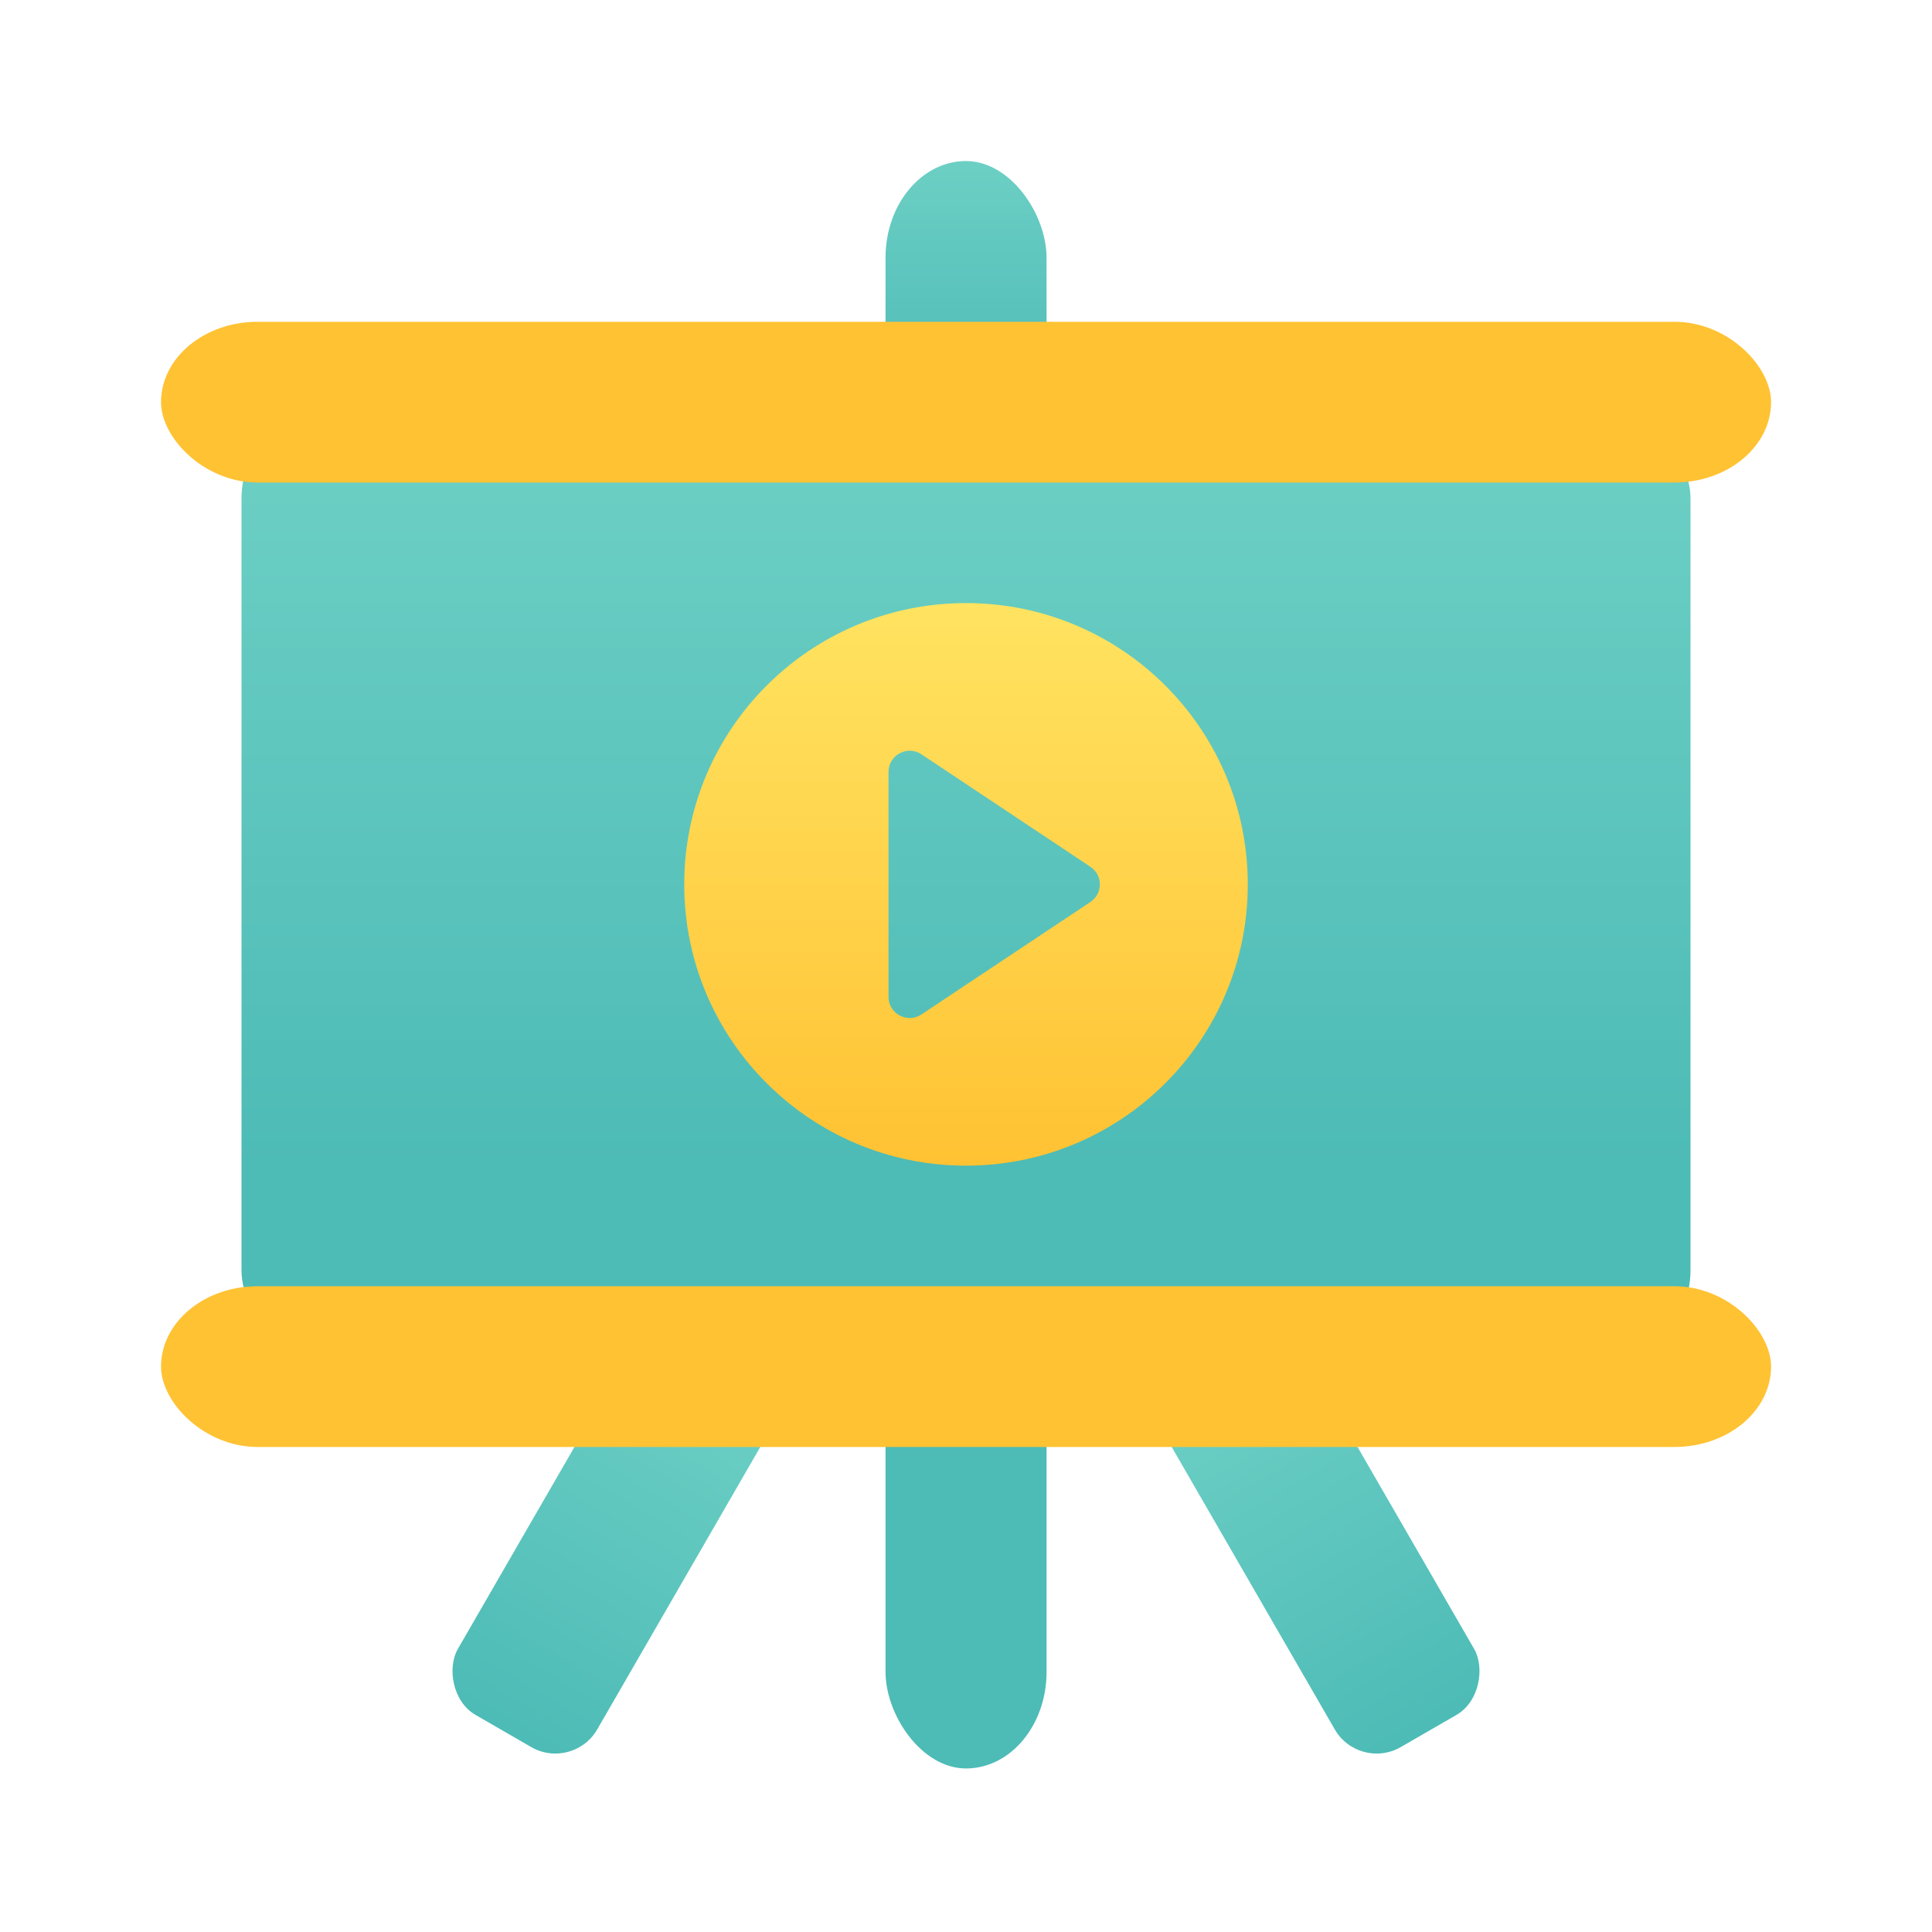 <svg width="20" height="20" viewBox="0 0 20 20" fill="none" xmlns="http://www.w3.org/2000/svg">
<g id="Icon/video_course">
<g id="Group 10">
<rect id="Rectangle" x="9.167" y="1.667" width="1.667" height="3.328" rx="1" fill="url(#paint0_linear)"/>
<rect id="Rectangle Copy 3" x="9.167" y="12.483" width="1.667" height="5.824" rx="1" fill="url(#paint1_linear)"/>
<rect id="Rectangle Copy 4" width="3.332" height="11.653" rx="1" transform="matrix(0.433 0.25 -0.25 0.433 7.403 12.457)" fill="url(#paint2_linear)"/>
<rect id="Rectangle Copy 5" width="3.332" height="11.653" rx="1" transform="matrix(-0.433 0.25 0.25 0.433 12.597 12.457)" fill="url(#paint3_linear)"/>
<rect id="Rectangle Copy" x="2.5" y="4.163" width="15" height="9.985" rx="1" fill="url(#paint4_linear)"/>
<rect id="Rectangle_2" x="1.667" y="3.331" width="16.667" height="1.664" rx="1" fill="url(#paint5_linear)"/>
<rect id="Rectangle Copy 2" x="1.667" y="13.315" width="16.667" height="1.664" rx="1" fill="url(#paint6_linear)"/>
<path id="Combined Shape" fill-rule="evenodd" clip-rule="evenodd" d="M12.917 9.155C12.917 7.547 11.611 6.243 10 6.243C8.389 6.243 7.083 7.547 7.083 9.155C7.083 10.763 8.389 12.067 10 12.067C11.611 12.067 12.917 10.763 12.917 9.155ZM9.198 10.32V7.99C9.198 7.816 9.393 7.712 9.538 7.808L11.288 8.973C11.418 9.06 11.418 9.25 11.288 9.337L9.538 10.502C9.393 10.598 9.198 10.494 9.198 10.32Z" fill="url(#paint7_linear)"/>
</g>
</g>
<defs>
<linearGradient id="paint0_linear" x1="5.417" y1="0.833" x2="5.417" y2="4.162" gradientUnits="userSpaceOnUse">
<stop stop-color="#77D6C9"/>
<stop offset="1" stop-color="#4DBBB6"/>
</linearGradient>
<linearGradient id="paint1_linear" x1="5.417" y1="6.242" x2="5.417" y2="12.066" gradientUnits="userSpaceOnUse">
<stop stop-color="#77D6C9"/>
<stop offset="1" stop-color="#4DBBB6"/>
</linearGradient>
<linearGradient id="paint2_linear" x1="1.666" y1="0" x2="1.666" y2="11.653" gradientUnits="userSpaceOnUse">
<stop stop-color="#77D6C9"/>
<stop offset="1" stop-color="#4DBBB6"/>
</linearGradient>
<linearGradient id="paint3_linear" x1="1.666" y1="0" x2="1.666" y2="11.653" gradientUnits="userSpaceOnUse">
<stop stop-color="#77D6C9"/>
<stop offset="1" stop-color="#4DBBB6"/>
</linearGradient>
<linearGradient id="paint4_linear" x1="8.75" y1="2.081" x2="8.75" y2="12.066" gradientUnits="userSpaceOnUse">
<stop stop-color="#77D6C9"/>
<stop offset="1" stop-color="#4DBBB6"/>
</linearGradient>
<linearGradient id="paint5_linear" x1="9.167" y1="1.665" x2="9.167" y2="3.329" gradientUnits="userSpaceOnUse">
<stop stop-color="#FFE361"/>
<stop offset="1" stop-color="#FFC233"/>
</linearGradient>
<linearGradient id="paint6_linear" x1="9.167" y1="6.658" x2="9.167" y2="8.322" gradientUnits="userSpaceOnUse">
<stop stop-color="#FFE361"/>
<stop offset="1" stop-color="#FFC233"/>
</linearGradient>
<linearGradient id="paint7_linear" x1="10" y1="6.243" x2="10" y2="12.067" gradientUnits="userSpaceOnUse">
<stop stop-color="#FFE361"/>
<stop offset="1" stop-color="#FFC233"/>
</linearGradient>
</defs>
</svg>
